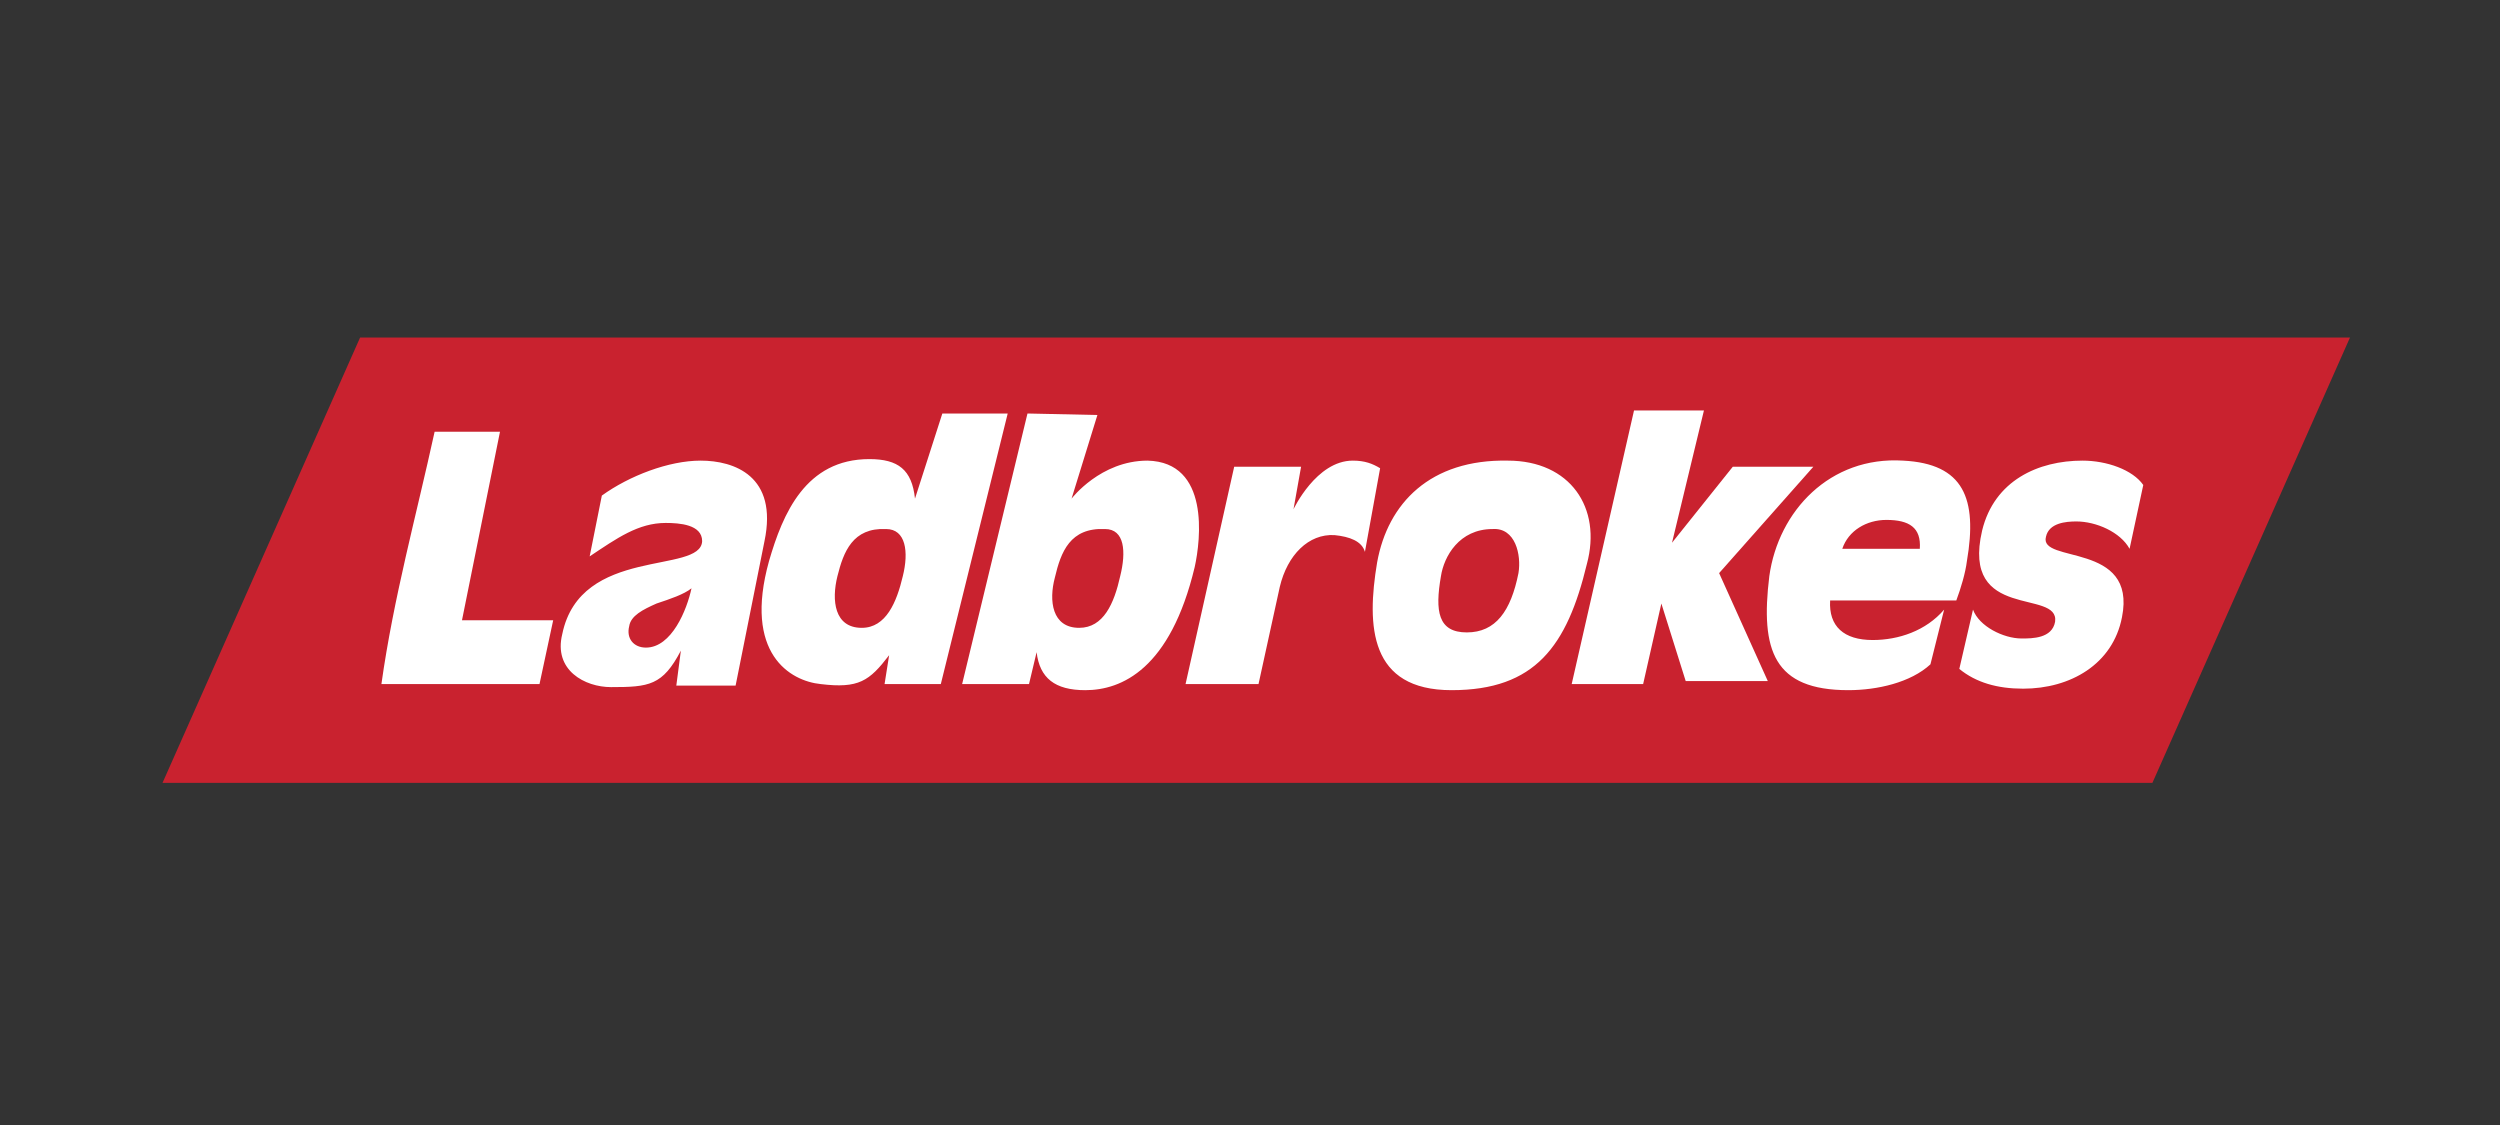 <?xml version="1.0" encoding="UTF-8"?>
<svg width="200px" height="90px" viewBox="0 0 200 90" version="1.1" xmlns="http://www.w3.org/2000/svg" xmlns:xlink="http://www.w3.org/1999/xlink">
    <rect x="0" y="0" width="200" height="90" fill="#333333" stroke="none"/>
    <title>logo-e</title>
    <g id="logo-e" stroke="none" stroke-width="1" fill="none" fill-rule="evenodd">
        <g id="ladbrokes" transform="translate(13, 27)" fill-rule="nonzero">
            <polygon id="Path" fill="#C9222F" points="15.809 -1.43573717e-15 0 35.632 159.191 35.632 175 -1.55861092e-14 15.809 -1.55861092e-14"></polygon>
            <path d="M95.222,9.85 C92.304,9.85 90.48,13.741 90.48,13.741 L91.087,10.337 L85.736,10.337 L81.844,27.727 L87.681,27.727 L89.384,19.945 C89.992,17.391 91.694,15.688 93.761,15.809 C94.977,15.931 95.949,16.295 96.194,17.148 L97.41,10.458 C96.803,10.094 96.196,9.85 95.222,9.85 L95.222,9.85 Z M107.628,9.85 C101.424,9.728 98.021,13.255 97.169,17.997 C96.317,23.106 96.56,28.213 103.127,28.213 C109.816,28.213 112.369,24.687 113.95,18.12 C115.166,13.621 112.613,9.85 107.628,9.85 L107.628,9.85 Z M108.477,18.849 C107.871,21.889 106.653,23.593 104.343,23.593 C102.033,23.593 101.79,21.889 102.276,19.092 C102.519,17.511 103.737,15.323 106.41,15.323 C108.234,15.201 108.72,17.391 108.477,18.849 Z M78.805,9.85 C75.035,9.85 72.725,12.89 72.725,12.89 L74.792,6.201 L69.198,6.08 L63.97,27.727 L69.321,27.727 L69.929,25.174 C70.172,27.242 71.389,28.214 73.82,28.214 C76.739,28.214 80.63,26.513 82.576,18.364 C83.061,16.174 83.791,9.971 78.805,9.85 L78.805,9.85 Z M76.616,19.092 C76.13,21.282 75.278,23.227 73.333,23.227 C71.144,23.227 70.901,21.039 71.387,19.215 C71.873,17.147 72.603,15.201 75.4,15.323 C76.98,15.324 77.102,17.148 76.616,19.092 L76.616,19.092 Z M62.387,6.08 L60.199,12.89 C59.955,10.58 58.86,9.728 56.55,9.728 C51.443,9.728 49.619,14.106 48.524,17.877 C46.456,25.294 50.226,27.484 52.658,27.727 C55.698,28.093 56.549,27.485 58.131,25.417 L57.765,27.727 L62.265,27.727 L67.616,6.08 L62.387,6.08 Z M59.225,19.092 C58.738,21.16 57.888,23.227 55.941,23.227 C53.752,23.227 53.509,21.039 53.995,19.092 C54.481,17.147 55.211,15.201 57.887,15.323 C59.469,15.324 59.712,17.148 59.225,19.092 L59.225,19.092 Z M43.051,9.85 C40.498,9.85 37.335,11.067 35.147,12.647 L34.173,17.511 C36.363,16.052 38.065,14.836 40.254,14.836 C41.348,14.836 43.172,14.958 43.172,16.294 C43.051,18.971 33.443,16.66 31.984,23.713 C31.255,26.632 33.808,27.969 35.876,27.969 C38.917,27.969 40.011,27.847 41.47,25.05 L41.105,27.847 L45.848,27.847 L48.158,16.294 C49.252,11.067 45.726,9.85 43.051,9.85 L43.051,9.85 Z M38.673,24.808 C37.699,24.808 37.091,24.079 37.334,23.106 C37.456,22.255 38.429,21.768 39.523,21.282 C40.617,20.917 41.712,20.553 42.32,20.064 C41.957,21.769 40.74,24.808 38.673,24.808 Z M153.597,9.85 C150.07,9.85 146.544,11.431 145.57,15.444 C143.868,22.741 151.773,20.064 151.408,22.741 C151.165,24.079 149.584,24.079 148.731,24.079 C147.273,24.079 145.326,23.106 144.84,21.769 L143.745,26.513 C145.083,27.606 146.787,28.094 148.854,28.094 C152.623,28.094 156.028,26.147 156.758,22.378 C157.976,16.296 150.07,18.122 150.679,15.932 C150.922,14.838 152.26,14.716 153.11,14.716 C154.691,14.716 156.637,15.567 157.366,16.906 L158.462,11.798 C157.609,10.58 155.542,9.85 153.597,9.85 L153.597,9.85 Z M144.354,17.877 C145.205,12.89 144.111,10.093 139.247,9.85 C133.409,9.485 129.273,13.863 128.545,19.092 C127.816,25.051 128.91,28.213 134.87,28.213 C137.18,28.213 139.854,27.605 141.435,26.146 L142.531,21.769 C141.072,23.471 138.882,24.202 136.815,24.202 C134.505,24.202 133.289,23.106 133.41,21.039 L143.504,21.039 C143.867,20.065 144.234,18.849 144.354,17.877 L144.354,17.877 Z M134.383,16.904 C134.869,15.444 136.327,14.593 137.909,14.593 C139.733,14.593 140.706,15.201 140.585,16.904 L134.383,16.904 L134.383,16.904 Z" id="Shape" fill="#FFFFFF"></path>
            <path d="M132.07,10.337 L125.625,10.337 L120.761,16.418 L123.315,5.837 L117.722,5.837 L112.735,27.727 L118.451,27.727 L119.909,21.282 L121.856,27.485 L128.424,27.485 L124.53,18.849 L132.07,10.337 L132.07,10.337 Z M26.999,7.54 L21.769,7.54 C20.309,14.228 18.485,20.796 17.513,27.727 L30.16,27.727 L31.255,22.62 L23.959,22.62 L26.999,7.54 Z" id="Shape" fill="#FFFFFF"></path>
        </g>
    </g>
</svg>